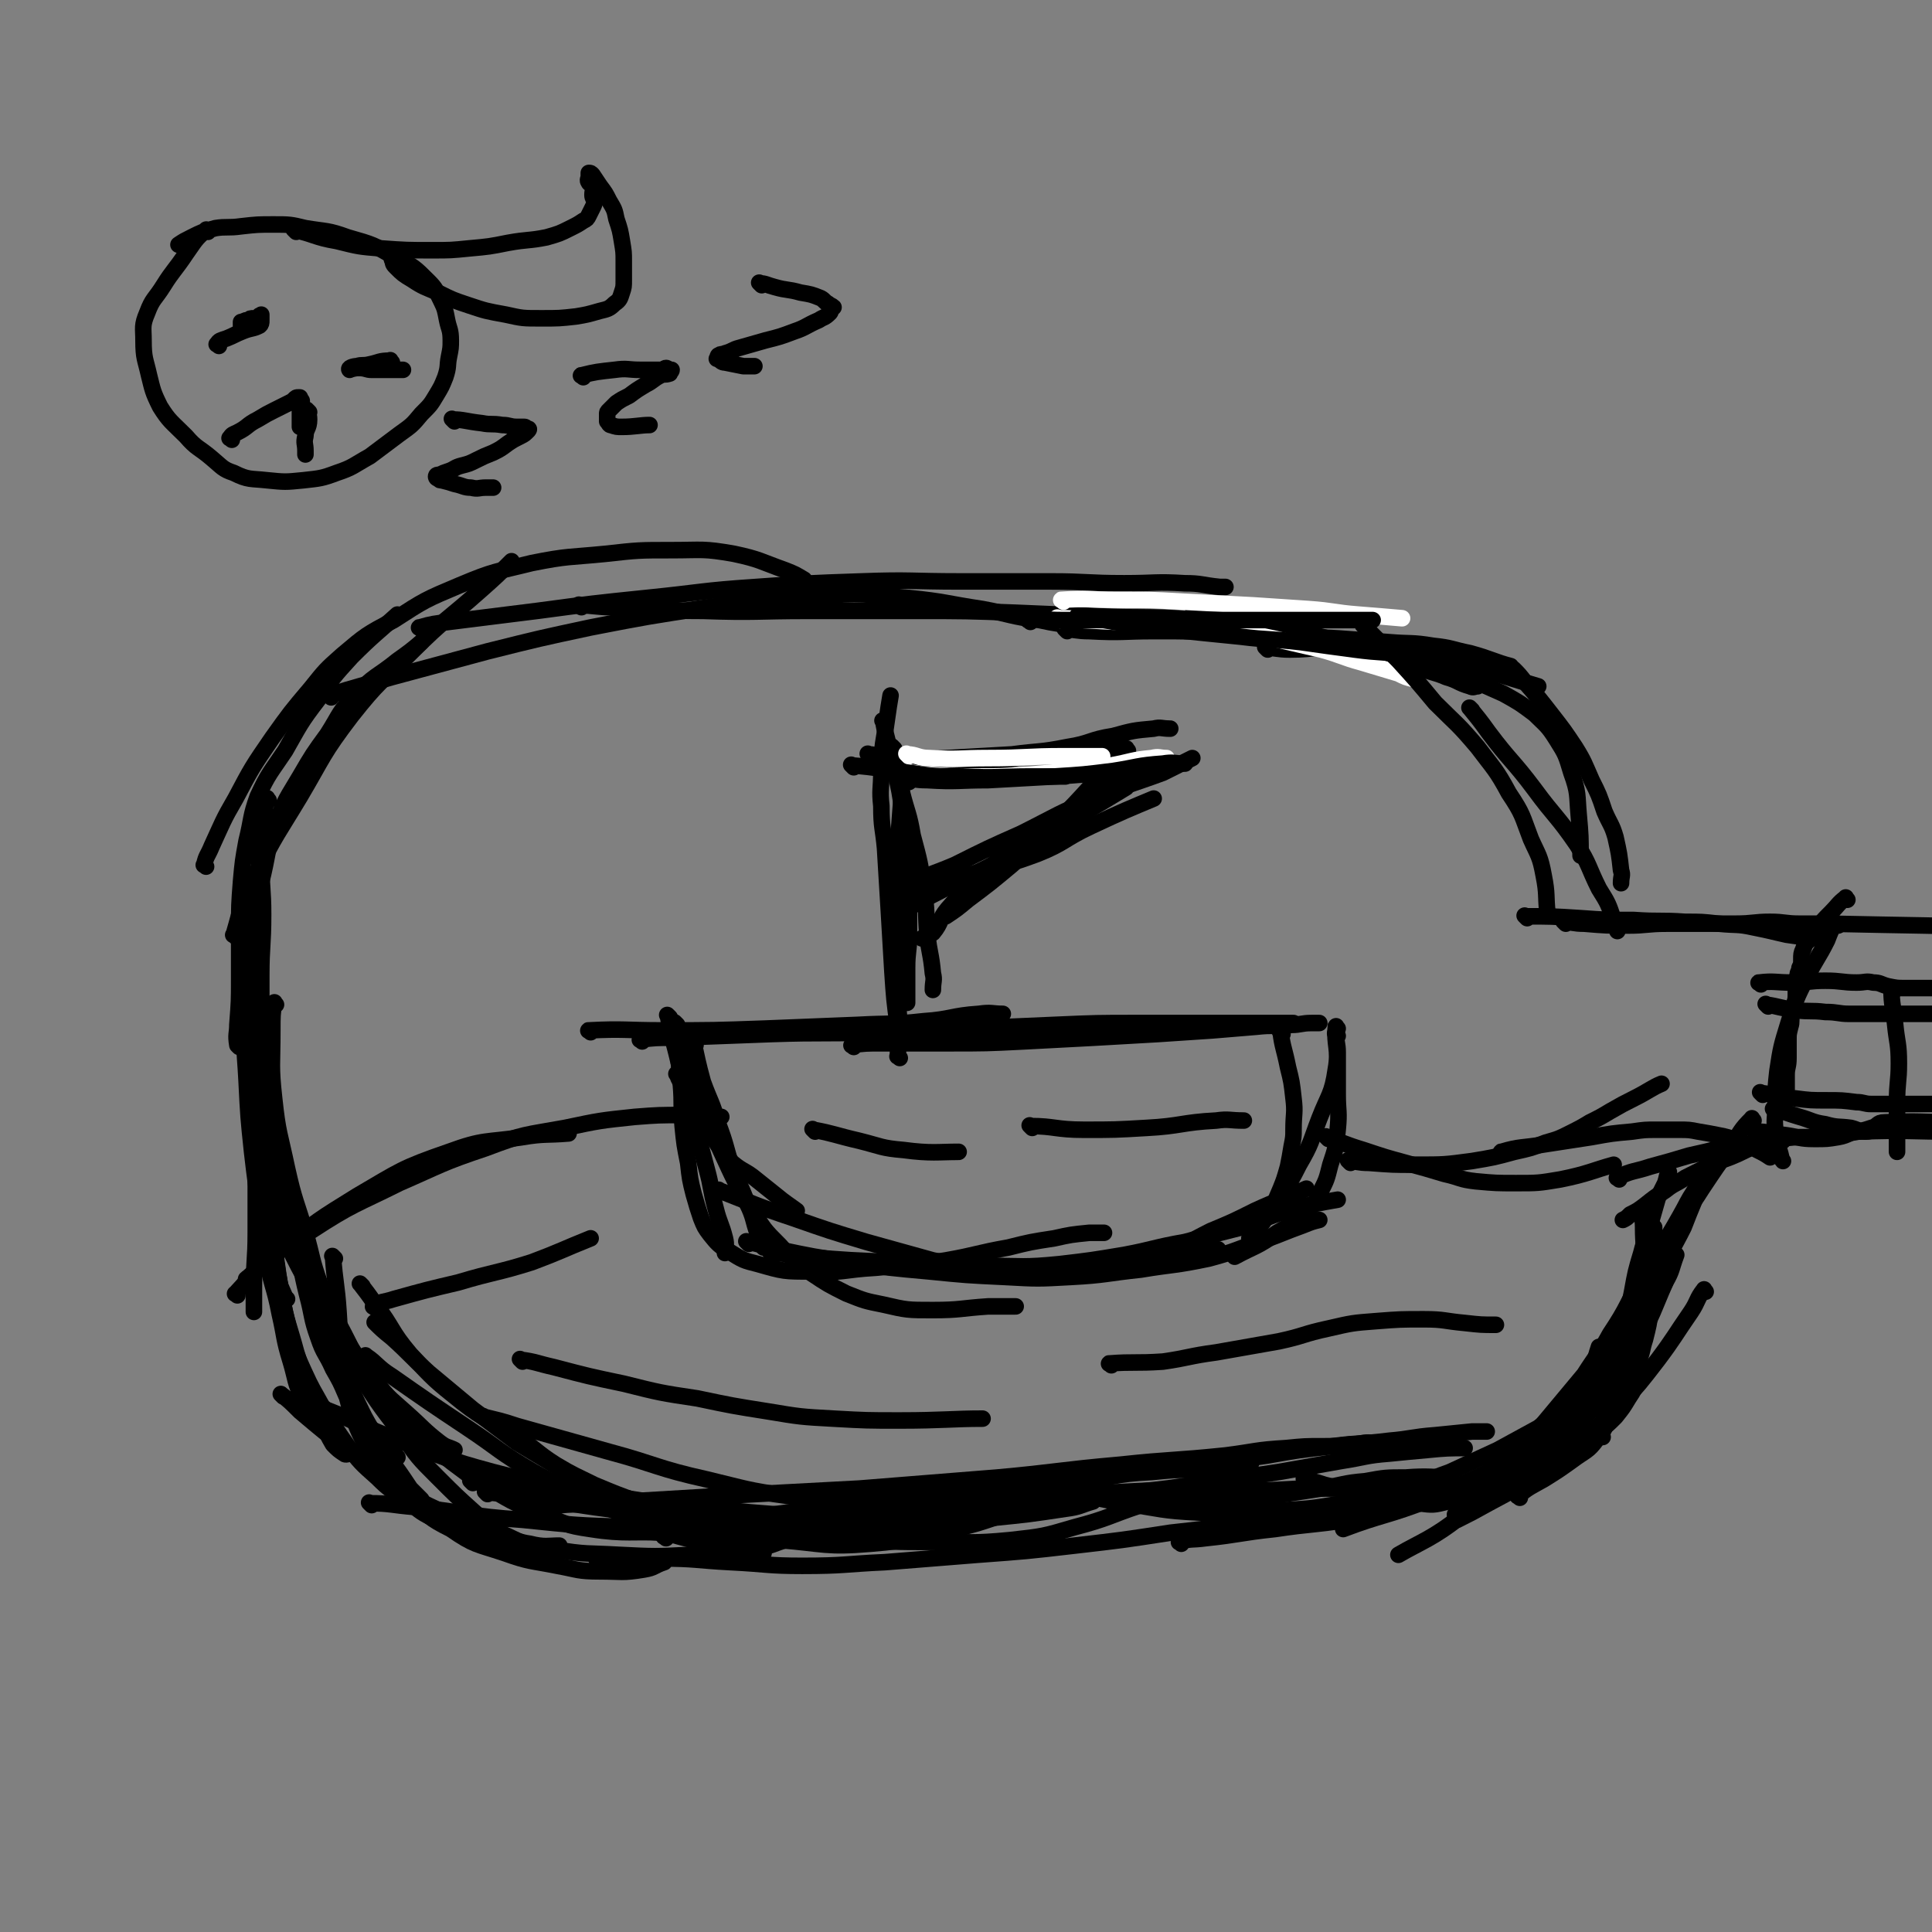 <svg viewBox='0 0 1050 1050' version='1.1' xmlns='http://www.w3.org/2000/svg' xmlns:xlink='http://www.w3.org/1999/xlink'><rect x="0" y="0" width="1050" height="1050" fill="#808080" stroke="none"/><g fill='none' stroke='#000000' stroke-width='9' stroke-linecap='round' stroke-linejoin='round'><path d='M146,435c-1,-1 -1,-2 -1,-1 -3,15 -3,16 -4,33 -1,21 -1,21 -1,42 0,24 0,24 0,47 0,20 -1,20 -1,40 0,19 0,19 0,38 0,18 0,18 0,36 0,15 -1,15 -1,30 0,6 0,6 0,13 '/><path d='M143,470c-1,-1 -2,-2 -1,-1 0,13 1,14 1,28 0,17 -1,17 -1,33 0,21 0,21 0,41 0,17 0,17 0,35 0,20 0,20 1,40 1,18 0,18 2,36 2,16 4,16 7,32 3,13 2,13 6,26 3,10 2,11 7,21 4,6 5,6 9,11 '/><path d='M149,654c-1,-1 -1,-2 -1,-1 -1,4 -2,5 -1,11 1,14 2,14 4,28 3,15 2,15 6,30 3,12 3,12 8,23 5,11 5,10 11,21 6,10 6,10 13,20 7,9 7,9 16,17 7,7 8,7 17,13 7,6 7,6 15,10 8,5 9,5 17,8 '/><path d='M154,759c-1,-1 -2,-2 -1,-1 4,3 5,4 10,9 13,11 13,11 26,21 14,10 13,11 27,20 12,8 12,8 25,14 15,8 15,7 30,12 15,5 15,6 30,8 18,3 18,2 35,3 20,1 20,1 40,0 18,-1 18,-1 37,-4 7,-1 7,-2 14,-4 '/><path d='M202,818c-1,-1 -2,-2 -1,-1 11,0 12,1 24,2 29,3 29,5 59,7 29,3 29,3 59,4 26,1 26,2 52,2 27,0 27,-1 54,-2 26,-2 26,-1 52,-4 22,-2 22,-3 43,-6 18,-3 18,-5 37,-7 7,-1 7,0 14,0 '/><path d='M362,836c-1,-1 -2,-1 -1,-1 29,-5 30,-5 61,-9 33,-5 33,-5 67,-8 27,-3 27,-3 55,-6 20,-3 20,-3 40,-6 21,-3 21,-5 42,-6 19,-2 20,-1 39,-1 '/><path d='M130,569c-1,-1 -1,-1 -1,-1 -1,-6 0,-6 0,-11 1,-13 1,-13 1,-25 0,-14 0,-14 0,-27 0,-13 0,-13 1,-26 1,-11 1,-11 3,-22 3,-12 2,-13 6,-24 6,-13 7,-13 15,-25 8,-14 8,-15 18,-28 8,-12 8,-12 18,-23 12,-12 14,-13 25,-23 '/><path d='M112,471c-1,-1 -2,-1 -1,-1 1,-5 2,-5 4,-10 6,-13 6,-14 13,-26 9,-17 9,-17 20,-33 10,-14 10,-14 21,-27 8,-10 8,-10 17,-18 13,-11 13,-11 28,-19 17,-11 17,-11 36,-19 19,-8 19,-7 39,-12 20,-4 20,-3 40,-5 18,-2 18,-2 36,-2 17,0 17,-1 34,2 14,3 14,4 28,9 5,2 5,2 10,5 '/><path d='M180,379c-1,-1 -2,-1 -1,-1 15,-5 17,-5 34,-10 26,-7 26,-7 52,-14 28,-7 28,-7 56,-13 31,-6 31,-6 64,-11 29,-4 29,-5 59,-6 25,-2 25,-1 50,1 20,2 20,3 40,6 16,3 15,4 31,6 9,2 11,2 19,3 '/><path d='M316,330c-1,-1 -2,-2 -1,-1 8,0 9,1 18,1 25,1 25,2 49,2 29,1 29,0 57,0 29,0 29,0 59,0 27,0 27,0 54,1 23,1 23,1 47,2 19,1 20,0 39,1 14,1 14,1 28,2 10,1 11,1 21,1 '/><path d='M229,342c-1,-1 -2,-1 -1,-1 7,-2 8,-2 16,-3 24,-3 24,-3 48,-6 30,-4 30,-4 59,-7 30,-3 30,-4 60,-6 28,-2 28,-2 57,-3 27,-1 27,0 54,0 24,0 24,0 49,0 20,0 20,1 40,1 17,0 17,-1 33,0 9,0 9,1 19,2 1,0 1,0 3,0 '/><path d='M650,333c-1,-1 -2,-2 -1,-1 5,1 6,2 12,3 14,3 15,3 29,6 14,3 14,2 28,5 8,2 8,3 17,5 9,3 9,2 18,5 9,3 9,4 19,7 7,3 7,2 14,5 7,2 6,3 13,5 2,1 2,0 4,0 '/><path d='M580,343c-1,-1 -2,-2 -1,-1 5,0 6,1 13,1 18,1 18,0 35,0 20,0 20,0 39,1 16,1 16,1 31,2 16,1 16,0 31,1 14,1 14,1 27,2 12,1 12,0 24,2 10,1 10,2 20,4 11,3 14,5 22,7 '/><path d='M689,353c-1,-1 -2,-2 -1,-1 5,0 6,1 13,1 15,0 15,-2 29,-2 14,0 15,0 28,3 12,3 12,3 23,7 9,4 9,4 18,8 9,4 9,4 18,8 9,5 9,5 17,11 6,6 7,6 12,14 5,8 5,8 8,18 4,11 3,12 4,23 1,11 1,12 1,22 '/><path d='M824,365c-1,-1 -2,-2 -1,-1 2,2 3,3 6,7 7,8 7,8 14,17 7,9 7,9 13,18 5,8 5,9 9,18 4,8 4,8 7,17 3,7 4,7 6,14 2,9 2,9 3,18 1,3 0,3 0,7 '/><path d='M605,816c-1,-1 -2,-2 -1,-1 12,0 13,2 27,2 14,0 14,0 29,-1 16,-1 16,-1 31,-3 14,-2 14,-2 27,-4 12,-2 12,-3 24,-4 11,-2 11,-2 22,-2 12,-1 16,0 24,0 '/><path d='M576,815c-1,-1 -2,-1 -1,-1 15,-2 16,-2 32,-3 18,-1 18,-1 37,-1 20,0 20,0 39,0 15,0 15,-1 31,-1 12,0 12,0 25,0 9,0 9,0 18,0 9,0 9,0 17,0 7,0 7,0 13,-1 6,-1 6,-1 12,-2 6,-1 6,-2 12,-3 7,-2 7,-1 14,-3 7,-2 7,-3 13,-5 6,-2 6,-2 11,-4 5,-2 6,-2 10,-5 6,-4 5,-4 10,-8 5,-4 5,-4 9,-8 4,-5 4,-5 7,-10 2,-3 2,-3 3,-5 '/><path d='M826,814c-1,-1 -2,-1 -1,-1 6,-5 7,-5 14,-9 8,-5 8,-5 15,-10 8,-6 9,-5 14,-12 5,-6 4,-7 8,-14 4,-7 4,-7 7,-14 3,-7 4,-6 7,-13 3,-7 2,-7 4,-13 2,-8 2,-8 3,-15 1,-9 2,-9 2,-18 1,-10 0,-10 0,-19 0,-5 0,-5 0,-9 '/><path d='M871,781c-1,-1 -2,-1 -1,-1 2,-11 2,-11 5,-22 3,-13 3,-13 6,-26 3,-15 3,-15 6,-30 2,-11 2,-11 5,-21 2,-8 3,-8 5,-16 2,-7 2,-7 4,-14 2,-4 2,-4 4,-8 1,-3 1,-5 2,-6 '/><path d='M880,641c-1,-1 -2,-1 -1,-1 8,-4 9,-3 18,-6 11,-3 11,-3 21,-6 9,-2 9,-2 17,-4 6,-1 6,-1 12,-2 8,-1 8,-1 15,-2 '/><path d='M830,499c-1,-1 -2,-2 -1,-1 13,0 15,0 30,1 14,1 14,1 29,1 14,1 14,0 28,1 9,0 9,0 18,1 10,1 10,0 19,2 10,2 9,2 18,4 7,1 7,1 14,2 0,0 0,0 0,0 '/><path d='M851,502c-1,-1 -2,-2 -1,-1 4,0 5,1 11,1 12,1 12,1 24,1 10,0 10,-1 21,-1 10,0 10,0 20,0 9,0 9,0 17,0 10,0 10,-1 19,-1 8,0 8,1 16,1 8,0 8,0 16,0 46,1 62,1 91,2 '/><path d='M1004,489c-1,-1 -1,-2 -1,-1 -4,3 -4,4 -8,8 -4,4 -4,4 -7,8 -3,3 -3,3 -5,7 -2,2 -2,2 -3,5 -1,2 -1,3 -1,5 0,3 0,3 -1,5 0,2 -1,2 -1,4 -1,3 -1,3 -1,5 0,3 0,3 0,5 0,3 0,3 -1,6 0,3 -1,3 -1,5 -1,4 0,4 -1,7 -1,4 -1,4 -1,7 0,5 0,5 0,10 0,5 -1,5 -1,9 0,4 0,4 0,8 '/><path d='M999,503c-1,-1 -1,-2 -1,-1 -3,3 -3,4 -5,9 -5,10 -6,10 -11,20 -6,12 -6,12 -10,25 -4,13 -4,13 -6,26 -1,9 -1,9 -1,18 0,8 -1,8 0,15 0,5 1,5 2,10 1,3 1,5 2,6 '/><path d='M961,547c-1,-1 -2,-2 -1,-1 7,1 8,2 16,3 8,1 8,0 16,1 7,0 7,1 13,1 5,0 5,0 9,0 25,0 25,0 50,0 '/><path d='M957,535c-1,-1 -2,-1 -1,-1 8,-1 9,0 18,0 9,0 9,-1 18,-1 9,0 9,1 17,1 5,0 5,-1 9,0 4,0 4,1 8,2 5,1 5,1 9,1 15,0 15,0 30,0 '/><path d='M965,604c-1,-1 -2,-2 -1,-1 6,1 7,2 14,4 7,2 7,3 14,4 7,2 7,1 14,2 4,1 4,2 8,2 4,0 4,-2 8,-2 21,-1 21,0 42,0 '/><path d='M955,616c-1,-1 -2,-2 -1,-1 7,0 8,1 17,2 7,1 7,2 15,2 7,0 7,0 13,-1 6,-1 6,-3 11,-3 27,-1 27,0 54,0 '/><path d='M1029,539c-1,-1 -2,-2 -1,-1 0,8 1,9 2,19 1,10 2,10 2,21 0,10 -1,10 -1,21 0,6 0,6 0,13 0,7 0,8 0,14 '/><path d='M129,704c-1,-1 -2,-1 -1,-1 12,-13 12,-14 26,-25 19,-15 19,-15 40,-28 24,-14 24,-15 50,-24 19,-7 20,-5 40,-8 12,-2 13,-1 25,-2 '/><path d='M135,696c-1,-1 -2,-1 -1,-1 16,-14 16,-15 35,-26 23,-15 24,-14 48,-26 23,-10 23,-11 47,-19 21,-8 21,-7 43,-11 19,-4 19,-4 38,-6 13,-1 13,-1 27,-1 10,0 12,1 20,1 '/><path d='M364,553c-1,-1 -2,-2 -1,-1 2,12 3,13 6,26 4,13 4,13 7,27 4,15 4,15 8,30 3,11 2,11 5,22 2,8 3,8 5,16 1,4 0,4 0,8 '/><path d='M368,557c-1,-1 -2,-2 -1,-1 0,4 0,5 1,11 1,11 1,11 2,22 1,12 0,12 1,23 1,10 1,10 3,20 1,9 1,9 3,17 2,7 2,7 4,13 2,5 2,5 5,9 4,5 5,6 10,9 8,5 8,5 16,7 14,4 14,4 29,4 17,1 17,-1 35,-2 19,-2 19,-1 38,-4 17,-3 17,-4 34,-7 12,-3 12,-3 25,-5 9,-2 9,-2 19,-3 4,0 4,0 8,0 '/><path d='M407,676c-1,-1 -2,-2 -1,-1 7,1 8,2 17,4 19,4 19,4 39,7 21,3 21,3 43,5 20,2 20,2 41,3 18,1 18,1 36,0 19,-1 19,-2 38,-4 18,-3 18,-2 37,-6 15,-4 15,-5 30,-10 11,-4 10,-4 21,-8 5,-2 5,-2 9,-3 '/><path d='M321,561c-1,-1 -2,-1 -1,-1 19,-1 20,0 40,0 28,0 28,0 56,-1 25,-1 25,-1 50,-2 18,-1 18,0 36,-2 15,-1 15,-3 30,-4 7,-1 7,0 13,0 '/><path d='M349,566c-1,-1 -2,-1 -1,-1 8,-1 9,-1 18,-1 27,-1 27,-1 53,-2 29,-1 29,0 58,-1 25,-1 25,-1 50,-2 23,-1 23,-1 46,-2 23,-1 23,-1 45,-1 17,0 17,0 35,0 13,0 13,0 27,0 9,0 9,0 17,0 3,0 3,0 6,0 '/><path d='M464,569c-1,-1 -2,-1 -1,-1 7,-1 8,-1 16,-1 18,0 18,0 36,0 21,0 21,0 41,-1 19,-1 19,-1 38,-2 18,-1 18,-1 35,-2 15,-1 15,-1 30,-2 12,-1 12,-1 24,-2 9,-1 9,0 19,-1 5,0 5,-1 11,-1 2,0 2,0 4,0 '/><path d='M697,562c-1,-1 -2,-2 -1,-1 1,8 2,9 4,19 2,8 2,8 3,17 1,8 0,8 0,17 0,4 0,4 -1,9 -1,6 -1,6 -2,11 -2,7 -2,7 -4,12 -3,7 -3,7 -6,14 -2,2 -2,2 -4,4 '/><path d='M727,563c-1,-1 -2,-2 -1,-1 0,4 1,5 1,10 0,11 0,11 0,23 0,9 1,9 0,19 -1,10 -1,10 -4,19 -2,8 -2,8 -5,14 -3,6 -3,7 -8,11 -7,7 -7,7 -16,12 -11,8 -12,7 -23,13 '/><path d='M489,575c-1,-1 -2,-1 -1,-1 0,-8 1,-8 1,-15 -1,-18 -2,-18 -3,-35 -1,-19 -1,-19 0,-39 0,-13 1,-13 2,-26 1,-13 1,-13 2,-26 0,-7 0,-7 0,-13 '/><path d='M489,559c-1,-1 -1,-1 -1,-1 -2,-15 -2,-15 -3,-30 -1,-17 -1,-17 -2,-34 -1,-17 -1,-17 -2,-33 -1,-11 -2,-11 -2,-23 -1,-9 0,-9 0,-19 0,-7 0,-7 1,-15 1,-6 1,-6 2,-13 1,-7 1,-7 2,-13 '/><path d='M481,393c-1,-1 -2,-2 -1,-1 2,11 3,12 6,25 3,13 3,13 5,27 2,13 1,13 2,26 1,9 1,9 1,19 0,10 0,10 0,20 0,8 -1,8 -1,17 0,9 0,12 0,19 '/><path d='M486,407c-1,-1 -2,-2 -1,-1 2,11 2,12 5,24 3,12 4,12 6,24 4,15 4,15 6,29 2,13 1,13 2,25 1,10 2,10 3,21 1,4 0,4 0,9 '/><path d='M473,411c-1,-1 -2,-2 -1,-1 5,0 6,2 13,2 15,1 15,1 30,0 17,-1 17,-1 35,-2 15,-2 15,-1 30,-4 13,-2 12,-4 25,-6 11,-3 11,-3 22,-4 4,-1 4,0 9,0 '/><path d='M494,425c-1,-1 -2,-1 -1,-1 9,-3 10,-3 21,-5 12,-3 12,-2 23,-4 10,-2 10,-2 20,-4 7,-1 7,-1 15,-2 7,-1 7,0 14,-1 5,0 5,0 10,-1 5,0 6,-1 10,-1 '/><path d='M626,417c-1,-1 -1,-2 -1,-1 -12,5 -13,5 -24,12 -14,8 -13,9 -26,18 -13,8 -14,7 -26,17 -10,7 -10,7 -19,16 -8,7 -8,7 -15,15 -5,6 -3,7 -8,13 -3,2 -3,1 -6,3 '/><path d='M613,408c-1,-1 -1,-2 -1,-1 -9,8 -9,9 -18,19 -10,11 -10,11 -20,21 -12,12 -12,12 -24,23 -12,10 -12,10 -24,19 -6,5 -6,5 -12,9 '/><path d='M378,568c-1,-1 -2,-2 -1,-1 2,9 2,10 5,21 4,11 5,11 8,22 5,13 4,13 8,25 4,10 5,10 8,19 4,8 3,9 6,17 2,4 2,3 3,7 '/><path d='M372,569c-1,-1 -2,-2 -1,-1 3,12 3,13 7,27 6,15 7,15 14,31 7,15 7,16 16,30 7,12 7,12 16,21 7,8 8,8 17,15 9,6 9,6 19,11 10,4 10,4 20,6 13,3 13,3 27,3 15,0 15,-1 30,-2 7,0 7,0 15,0 '/><path d='M392,648c-1,-1 -2,-2 -1,-1 18,7 19,8 40,15 20,7 20,7 40,13 18,5 18,5 36,10 15,3 15,3 31,5 18,3 18,3 35,3 17,0 17,-1 34,-3 15,-2 15,-2 29,-5 13,-3 14,-4 26,-6 '/><path d='M420,682c-1,-1 -2,-2 -1,-1 8,0 9,1 18,2 25,2 25,2 51,3 24,1 24,2 49,2 19,0 19,1 39,-1 17,-2 17,-2 35,-5 16,-3 16,-4 33,-7 15,-4 15,-4 31,-8 14,-5 14,-6 28,-10 12,-3 13,-3 24,-5 '/><path d='M494,686c-1,-1 -2,-2 -1,-1 6,0 7,1 14,2 16,1 17,1 33,1 18,1 18,2 36,1 15,-1 15,-1 31,-3 13,-2 13,-2 27,-6 12,-4 12,-5 24,-11 12,-5 12,-5 24,-11 13,-6 15,-6 28,-12 '/><path d='M727,559c-1,-1 -1,-2 -1,-1 -1,10 2,12 0,23 -2,14 -4,14 -9,27 -5,13 -4,13 -11,25 -7,14 -8,14 -17,27 -4,7 -5,7 -10,13 '/><path d='M159,681c-1,-1 -2,-2 -1,-1 7,14 8,15 16,30 10,17 9,17 19,33 12,19 12,19 25,36 9,13 9,13 20,24 10,10 10,10 20,19 8,7 8,7 16,12 7,3 7,4 14,5 8,2 10,1 16,1 '/><path d='M182,684c-1,-1 -2,-2 -1,-1 1,14 2,15 3,30 1,14 0,14 2,28 2,13 1,14 5,27 5,13 5,13 13,25 9,12 9,12 20,22 9,9 9,10 21,16 13,9 14,8 29,13 14,5 14,4 29,7 11,2 11,3 23,3 12,0 12,1 24,-1 6,-1 5,-2 11,-4 '/><path d='M178,767c-1,-1 -2,-2 -1,-1 18,7 19,9 40,17 25,9 25,10 51,17 27,7 27,7 54,11 28,5 28,5 57,8 28,3 28,3 57,5 27,2 27,2 55,2 24,0 24,1 48,-1 20,-2 20,-2 40,-5 8,-1 8,-2 15,-4 '/><path d='M299,820c-1,-1 -2,-1 -1,-1 12,-2 13,-1 27,-2 33,-2 33,-2 67,-4 37,-2 37,-2 75,-4 37,-3 37,-3 75,-6 33,-3 33,-4 67,-7 28,-3 28,-2 57,-5 16,-2 16,-3 33,-4 10,-1 10,-1 20,-1 7,0 7,0 15,-1 5,0 6,-1 10,-1 '/><path d='M363,832c-1,-1 -2,-1 -1,-1 24,-4 25,-4 51,-7 32,-4 32,-5 64,-8 32,-4 32,-2 65,-6 27,-3 27,-5 55,-8 25,-3 25,-2 50,-5 21,-3 21,-3 42,-6 17,-3 17,-3 35,-5 15,-2 15,-1 31,-3 12,-1 12,-2 25,-3 10,-1 10,-1 20,-2 4,0 4,0 8,0 '/><path d='M578,812c-1,-1 -2,-2 -1,-1 16,2 17,3 34,6 20,3 20,4 40,5 21,1 21,0 42,-1 19,-1 19,-1 37,-4 15,-3 15,-3 30,-7 14,-4 14,-5 28,-10 13,-6 13,-6 26,-12 11,-6 11,-6 22,-12 8,-6 9,-6 16,-13 6,-6 7,-6 10,-12 5,-9 4,-10 7,-19 '/><path d='M710,805c-1,-1 -2,-2 -1,-1 4,1 5,1 11,3 13,3 13,4 25,6 13,3 13,3 26,4 8,1 8,1 16,-1 10,-2 10,-2 19,-6 11,-4 11,-4 20,-9 9,-5 10,-4 17,-10 8,-6 7,-8 13,-15 9,-10 10,-10 17,-20 10,-13 10,-13 17,-27 9,-16 8,-16 15,-32 4,-7 3,-7 6,-15 '/><path d='M893,659c-1,-1 -2,-2 -1,-1 0,3 1,4 1,9 0,10 1,10 0,19 -1,13 -1,13 -4,25 -3,12 -3,12 -7,23 -3,9 -3,10 -8,18 -4,8 -4,8 -9,14 -5,6 -6,7 -12,11 -10,7 -10,7 -21,12 -7,4 -8,3 -15,6 '/><path d='M927,702c-1,-1 -1,-2 -1,-1 -4,5 -3,6 -7,12 -9,13 -9,14 -18,26 -10,13 -10,13 -21,25 -9,9 -9,9 -18,17 -11,10 -11,10 -23,18 -15,10 -15,10 -30,18 -9,5 -9,5 -17,9 '/><path d='M722,619c-1,-1 -2,-2 -1,-1 9,3 10,4 20,7 12,4 12,4 23,7 11,3 11,3 21,6 9,2 8,3 17,4 11,1 11,1 22,1 12,0 12,0 24,-2 15,-3 18,-5 29,-8 '/><path d='M734,632c-1,-1 -2,-2 -1,-1 4,0 5,1 11,1 13,1 13,1 25,1 16,0 16,0 31,-2 12,-2 12,-2 23,-5 9,-2 9,-2 17,-5 7,-2 7,-2 13,-5 6,-3 6,-3 11,-6 6,-3 6,-3 11,-6 7,-4 7,-4 13,-7 8,-4 10,-6 15,-8 '/><path d='M817,627c-1,-1 -2,-1 -1,-1 10,-3 11,-2 23,-4 13,-2 13,-2 26,-4 11,-2 11,-2 22,-3 7,-1 7,-1 13,-1 6,0 6,0 12,0 6,0 6,0 11,1 6,1 6,1 11,2 5,1 5,1 10,3 6,2 6,2 11,5 4,2 4,2 7,4 '/><path d='M204,711c-1,-1 -2,-1 -1,-1 4,-3 5,-2 11,-4 18,-5 18,-5 35,-9 20,-6 21,-5 40,-11 16,-6 17,-7 32,-13 '/><path d='M284,740c-1,-1 -2,-2 -1,-1 8,1 9,2 18,4 19,5 19,5 38,9 20,5 20,5 40,8 19,4 19,4 38,7 18,3 18,3 36,4 18,1 18,1 36,1 23,0 29,-1 45,-1 '/><path d='M604,742c-1,-1 -2,-1 -1,-1 13,-1 14,0 29,-1 14,-2 14,-3 29,-5 17,-3 17,-3 34,-6 14,-3 13,-4 27,-7 13,-3 13,-3 26,-4 13,-1 13,-1 26,-1 11,0 11,1 22,2 9,1 9,1 17,1 '/><path d='M492,496c-1,-1 -2,-1 -1,-1 14,-8 15,-8 30,-16 21,-10 21,-10 41,-22 25,-14 32,-18 50,-29 '/><path d='M494,485c-1,-1 -2,-1 -1,-1 5,-2 6,-1 12,-3 13,-3 13,-3 27,-7 16,-5 16,-4 32,-10 15,-6 14,-8 29,-15 17,-8 22,-10 34,-15 '/><path d='M493,483c-1,-1 -2,-1 -1,-1 12,-7 13,-6 27,-12 18,-9 18,-9 36,-17 20,-10 20,-11 40,-19 18,-8 18,-7 37,-14 8,-4 8,-4 16,-8 '/><path d='M969,620c-1,-1 -2,-1 -1,-1 6,-1 7,-1 15,-1 8,0 8,0 15,-1 6,-1 6,-1 12,-2 4,-1 4,-1 7,-2 4,-1 3,-3 7,-3 20,-1 20,0 40,0 '/><path d='M958,595c-1,-1 -2,-2 -1,-1 8,1 9,2 19,3 8,1 8,1 17,1 8,0 8,0 16,1 4,0 4,1 8,1 4,0 4,0 7,0 4,0 4,0 7,0 17,0 17,0 33,0 '/><path d='M964,620c-1,-1 -1,-2 -1,-1 -7,2 -7,3 -14,6 -8,4 -9,4 -17,7 -8,4 -8,4 -16,8 -6,4 -6,3 -11,7 -6,4 -6,4 -11,8 -4,3 -4,3 -8,5 -2,2 -2,2 -4,3 '/><path d='M929,633c-1,-1 -1,-2 -1,-1 -2,4 -1,5 -3,10 -5,13 -5,12 -10,25 -6,12 -7,12 -12,25 -6,12 -6,12 -11,25 -5,10 -6,10 -8,21 -2,9 -1,10 -2,19 '/><path d='M953,609c-1,-1 -1,-2 -1,-1 -6,6 -6,7 -11,15 -8,11 -8,11 -16,23 -8,13 -10,12 -18,26 -6,11 -6,11 -10,23 -5,12 -6,12 -9,25 -3,12 -2,13 -4,24 '/><path d='M922,648c-1,-1 -1,-2 -1,-1 -4,6 -4,7 -8,14 -9,16 -10,16 -20,32 -9,16 -8,17 -18,32 -6,11 -7,11 -14,22 -10,12 -10,12 -20,24 -11,13 -10,14 -22,27 -12,13 -11,15 -25,26 -15,12 -22,14 -34,21 '/><path d='M780,811c-1,-1 -1,-2 -1,-1 -19,3 -19,4 -39,7 -25,5 -25,5 -50,9 -27,4 -27,4 -54,7 -26,4 -26,4 -52,7 -26,3 -26,3 -53,5 -25,2 -25,2 -50,4 -22,1 -22,2 -45,2 -19,0 -19,-1 -39,-2 -19,-1 -19,-2 -38,-2 -18,-1 -23,0 -35,0 '/><path d='M113,126c-1,-1 -1,-2 -1,-1 -6,5 -6,6 -11,13 -6,9 -7,9 -12,17 -5,8 -6,7 -9,15 -3,7 -2,8 -2,15 0,10 1,10 3,19 2,8 2,9 6,17 5,8 6,8 14,16 6,7 7,6 14,12 6,5 6,6 12,8 8,4 9,3 18,4 10,1 10,1 20,0 9,-1 10,-1 18,-4 9,-3 9,-4 18,-9 8,-6 8,-6 16,-12 7,-5 7,-5 12,-11 5,-5 5,-5 8,-10 3,-5 3,-5 5,-10 2,-6 1,-6 2,-11 1,-5 1,-5 1,-9 0,-6 -1,-6 -2,-11 -1,-5 -1,-6 -3,-10 -3,-6 -3,-7 -7,-11 -8,-8 -8,-8 -18,-13 -12,-7 -12,-7 -26,-11 -11,-4 -11,-3 -23,-5 -8,-2 -9,-2 -17,-2 -9,0 -9,0 -18,1 -7,1 -8,0 -14,1 -7,2 -7,2 -13,5 -4,2 -4,2 -7,4 '/><path d='M161,126c-1,-1 -2,-2 -1,-1 10,2 11,4 23,6 12,3 12,3 24,4 14,1 14,1 28,1 10,0 10,0 20,-1 11,-1 11,-1 21,-3 11,-2 11,-1 21,-3 7,-2 7,-2 13,-5 4,-2 4,-2 7,-4 2,-1 2,-1 3,-3 1,-2 1,-2 2,-4 1,-2 1,-2 1,-3 0,-2 -1,-2 -1,-4 0,-3 1,-3 0,-5 0,-1 -2,-1 -2,-2 -1,-1 0,-2 0,-3 0,-1 0,-2 0,-2 1,0 1,0 2,1 2,3 2,3 4,6 3,4 3,4 5,8 3,5 3,5 4,10 2,6 2,6 3,12 1,6 1,6 1,11 0,5 0,5 0,10 0,4 0,4 -1,7 -1,3 -1,4 -4,6 -3,3 -4,3 -8,4 -7,2 -7,2 -13,3 -9,1 -9,1 -19,1 -10,0 -10,0 -19,-2 -11,-2 -11,-2 -20,-5 -9,-3 -9,-3 -17,-7 -7,-3 -8,-3 -14,-7 -5,-3 -5,-3 -9,-7 -2,-2 -1,-2 -2,-4 '/><path d='M126,239c-1,-1 -2,-1 -1,-1 1,-2 2,-2 4,-3 6,-3 5,-4 11,-7 5,-3 5,-3 9,-5 4,-2 4,-2 8,-4 2,-1 2,-1 3,-2 1,-1 1,-1 2,-1 0,0 1,0 1,0 0,0 0,1 0,1 0,1 1,0 1,1 0,1 -1,1 -1,3 0,2 0,2 0,4 0,2 0,2 0,4 0,2 0,2 0,3 '/><path d='M119,188c-1,-1 -2,-1 -1,-1 1,-2 2,-2 5,-3 5,-2 4,-2 9,-4 5,-2 5,-1 9,-3 1,-1 1,-1 1,-3 0,-1 0,-2 0,-3 0,0 0,0 0,0 -1,1 -1,0 -1,1 -1,1 0,1 -1,1 -1,0 -1,0 -2,0 -2,0 -2,0 -3,1 -1,0 -1,1 -2,1 -1,0 -1,0 -2,0 0,0 0,2 0,2 0,0 0,-1 1,-2 1,-1 2,-1 3,-1 '/><path d='M213,197c-1,-1 -1,-2 -1,-1 -6,0 -6,1 -11,2 -4,1 -4,0 -7,1 -2,0 -5,1 -4,2 0,0 2,-1 5,-1 4,0 4,1 7,1 4,0 4,0 7,0 3,0 3,0 6,0 2,0 2,0 4,0 '/><path d='M168,224c-1,-1 -2,-2 -1,-1 0,1 1,2 1,5 0,5 -2,5 -2,9 -1,4 0,4 0,8 0,1 0,1 0,2 '/><path d='M247,229c-1,-1 -2,-2 -1,-1 6,0 7,1 16,2 5,1 5,0 11,1 4,0 4,1 8,1 2,0 2,0 4,0 1,0 1,1 2,2 0,0 0,-1 0,-1 1,0 0,1 0,1 -2,2 -2,2 -4,3 -4,2 -4,2 -7,4 -4,3 -4,3 -8,5 -5,2 -5,2 -9,4 -4,2 -4,2 -8,3 -4,1 -4,2 -7,3 -3,1 -3,1 -5,2 -1,0 -2,0 -2,1 0,0 0,1 1,1 1,1 1,1 2,1 4,1 4,1 7,2 5,1 5,2 9,2 4,1 4,0 8,0 2,0 2,0 4,0 '/><path d='M317,205c-1,-1 -2,-1 -1,-1 8,-2 9,-2 18,-3 7,-1 7,0 14,0 6,0 6,0 11,0 2,0 2,-1 3,-1 1,0 1,1 2,1 0,0 1,0 1,0 0,1 -1,1 -1,2 -3,1 -3,0 -5,1 -4,2 -4,3 -8,5 -5,3 -5,3 -9,6 -4,2 -4,2 -7,4 -2,2 -2,2 -4,4 -1,1 -1,1 -1,2 0,1 0,1 0,2 0,1 0,1 0,2 1,1 1,2 2,2 3,1 3,1 6,1 7,0 10,-1 15,-1 '/><path d='M414,155c-1,-1 -2,-2 -1,-1 3,0 4,1 8,2 7,2 7,1 14,3 6,1 6,1 11,3 2,1 2,2 4,3 1,1 2,1 3,2 0,0 -1,0 -1,0 -1,1 0,2 -1,3 -3,3 -3,2 -6,4 -7,3 -7,4 -13,6 -8,3 -8,3 -16,5 -7,2 -7,2 -14,4 -4,1 -4,2 -8,3 -2,1 -2,0 -3,1 -1,0 -1,1 -1,2 -1,0 0,0 0,0 2,1 2,2 4,2 5,1 5,1 10,2 3,0 3,0 6,0 '/><path d='M369,585c-1,-1 -2,-2 -1,-1 1,3 2,4 4,8 6,10 6,11 12,21 7,10 6,10 14,19 6,5 7,4 13,9 5,4 5,4 10,8 6,5 8,6 12,9 '/><path d='M443,615c-1,-1 -2,-2 -1,-1 11,2 12,3 25,6 12,3 12,4 24,5 15,2 19,1 30,1 '/><path d='M561,613c-1,-1 -2,-2 -1,-1 13,0 14,2 29,2 17,0 17,0 34,-1 19,-1 19,-3 38,-4 7,-1 7,0 15,0 '/><path d='M156,706c-1,-1 -1,-1 -1,-1 -4,-9 -4,-9 -6,-18 -4,-13 -4,-13 -7,-26 -3,-18 -3,-18 -5,-35 -2,-19 -2,-19 -3,-39 -1,-19 -2,-19 -1,-38 1,-20 0,-20 3,-40 2,-17 3,-17 7,-34 3,-13 2,-14 7,-27 5,-14 6,-14 13,-26 7,-12 7,-12 15,-23 7,-11 6,-12 15,-21 10,-11 12,-10 23,-19 7,-5 7,-5 13,-10 '/><path d='M128,509c-1,-1 -2,-1 -1,-1 5,-17 4,-18 12,-33 11,-22 12,-22 24,-42 13,-22 12,-23 28,-44 15,-19 16,-18 33,-35 18,-18 19,-17 37,-33 9,-8 9,-8 17,-16 '/></g>
<g fill='none' stroke='#FFFFFF' stroke-width='9' stroke-linecap='round' stroke-linejoin='round'><path d='M578,327c-1,-1 -2,-1 -1,-1 14,-1 15,0 30,0 18,0 18,0 36,1 19,1 19,1 38,2 15,1 15,1 30,2 14,1 14,2 27,3 12,1 13,1 24,2 '/><path d='M576,337c-1,-1 -2,-2 -1,-1 6,0 7,0 14,1 19,1 19,1 37,2 19,1 19,1 37,3 15,2 15,2 29,5 13,3 13,3 26,6 11,3 11,4 22,7 10,3 10,3 20,6 4,2 4,2 8,3 '/><path d='M495,421c-1,-1 -2,-2 -1,-1 4,0 5,1 10,1 12,1 12,1 25,1 15,0 15,0 31,-1 11,-1 11,-1 22,-2 11,-1 11,-1 22,-3 11,-2 11,-3 22,-4 4,-1 4,0 8,0 '/><path d='M494,411c-1,-1 -2,-2 -1,-1 5,0 6,2 12,2 16,1 16,0 32,0 21,0 21,-1 41,-1 11,0 11,0 21,0 '/></g>
<g fill='none' stroke='#000000' stroke-width='9' stroke-linecap='round' stroke-linejoin='round'><path d='M492,424c-1,-1 -2,-2 -1,-1 5,0 6,1 13,1 16,1 17,0 33,0 18,-1 18,-1 36,-2 16,-1 16,-1 32,-3 13,-2 13,-3 27,-4 6,-1 6,0 12,0 '/><path d='M464,417c-1,-1 -2,-2 -1,-1 14,1 15,2 31,4 14,2 14,2 29,2 19,1 19,0 38,0 9,0 9,0 18,0 '/><path d='M560,338c-1,-1 -2,-1 -1,-1 8,-1 9,0 18,0 22,0 22,0 43,0 20,0 20,0 40,0 19,0 19,0 38,0 24,0 30,0 48,0 '/><path d='M587,336c-1,-1 -2,-2 -1,-1 6,0 7,1 14,2 17,3 17,3 35,5 19,2 19,2 39,4 16,2 16,1 33,3 14,2 14,2 29,4 15,2 15,1 30,3 16,2 16,2 33,6 18,5 23,7 37,11 '/><path d='M742,341c-1,-1 -2,-2 -1,-1 8,8 9,9 19,19 10,11 10,11 20,23 12,12 12,11 23,24 9,12 10,12 17,25 8,12 7,12 12,25 4,9 5,9 7,20 2,10 1,11 2,20 '/><path d='M800,386c-1,-1 -2,-2 -1,-1 4,5 5,6 10,13 12,16 13,15 25,31 11,15 12,14 23,30 7,11 6,12 12,24 5,8 5,8 8,17 2,3 1,3 2,6 '/><path d='M138,564c-1,-1 -2,-2 -1,-1 2,16 2,17 5,34 4,22 5,22 10,43 6,21 6,21 12,42 5,18 4,18 10,35 5,14 6,14 12,28 6,12 6,13 12,25 6,11 7,11 13,22 6,8 6,8 12,17 3,3 3,3 6,6 '/><path d='M146,652c-1,-1 -2,-2 -1,-1 7,13 8,14 16,29 9,15 9,15 17,31 8,13 7,13 15,25 8,12 8,12 17,22 9,11 9,11 18,21 9,9 9,9 18,16 11,8 11,9 22,15 12,7 12,7 25,12 14,6 14,7 28,9 19,3 24,1 38,2 '/><path d='M257,806c-1,-1 -2,-2 -1,-1 7,1 8,1 17,3 22,5 21,5 43,9 26,5 26,5 51,9 25,4 25,4 49,6 23,3 23,3 46,4 23,2 23,2 45,2 21,0 21,1 42,-1 18,-2 18,-2 35,-7 19,-5 18,-6 36,-12 17,-6 16,-7 33,-13 13,-5 14,-6 27,-10 '/><path d='M484,819c-1,-1 -2,-1 -1,-1 17,-1 18,0 37,-1 24,-1 24,-1 48,-2 24,-2 24,-2 48,-4 19,-2 19,-2 38,-5 21,-3 21,-3 41,-6 17,-3 17,-3 34,-6 13,-2 13,-3 26,-4 10,-1 10,-1 21,-2 10,-1 12,-1 20,-1 '/><path d='M642,839c-1,-1 -2,-1 -1,-1 6,-2 7,-1 14,-2 19,-2 19,-3 38,-5 20,-3 20,-2 39,-5 15,-3 16,-3 30,-7 13,-4 13,-4 25,-9 11,-5 11,-5 22,-10 10,-6 10,-7 20,-13 10,-7 10,-7 20,-14 9,-8 9,-8 17,-16 4,-4 4,-4 8,-8 '/><path d='M792,824c-1,-1 -2,-1 -1,-1 8,-8 10,-8 19,-16 11,-9 10,-10 21,-20 11,-10 11,-10 22,-21 9,-8 9,-7 17,-16 8,-9 8,-9 15,-19 7,-10 7,-11 13,-22 4,-6 4,-6 7,-12 '/><path d='M892,712c-1,-1 -1,-2 -1,-1 -8,9 -7,11 -15,21 -10,13 -10,13 -21,25 -13,14 -13,14 -26,26 -11,10 -10,11 -22,18 -14,8 -14,8 -30,14 -23,9 -26,8 -47,16 '/><path d='M148,610c-1,-1 -1,-2 -1,-1 -1,7 -1,8 -1,17 1,20 0,20 2,39 2,20 2,20 5,39 3,16 4,16 8,31 4,12 3,12 7,23 3,8 4,8 7,16 3,5 3,6 6,11 3,3 3,3 6,5 1,1 2,0 3,0 '/><path d='M152,640c-1,-1 -2,-2 -1,-1 3,15 4,16 9,33 4,16 3,16 7,32 3,11 2,12 6,23 3,9 4,8 8,17 4,7 4,7 7,14 3,5 2,6 5,11 4,5 4,5 8,10 4,3 3,4 7,6 2,1 2,0 4,0 '/><path d='M142,571c-1,-1 -2,-2 -1,-1 0,6 1,7 2,14 2,17 2,17 4,34 3,17 3,17 7,33 4,16 5,16 9,32 4,14 4,14 8,27 4,11 4,11 8,21 4,9 3,10 7,19 4,8 3,8 7,15 4,7 5,7 10,13 6,7 8,9 13,14 '/><path d='M150,546c-1,-1 -1,-2 -1,-1 -1,6 -1,7 -1,15 0,19 -1,19 1,37 2,19 3,19 7,38 4,18 5,18 10,35 4,14 3,14 8,28 6,13 6,14 13,27 6,12 6,12 15,23 8,11 9,11 19,20 9,8 9,9 18,16 4,3 4,2 8,4 '/><path d='M197,699c-1,-1 -2,-2 -1,-1 3,4 4,5 8,11 10,13 8,14 19,27 13,14 13,14 28,26 14,11 15,9 30,19 11,7 10,8 21,15 10,6 11,6 21,11 12,5 12,5 23,9 8,2 8,2 16,3 7,1 9,1 14,1 '/><path d='M264,771c-1,-1 -2,-2 -1,-1 8,2 9,2 18,5 25,7 25,7 50,14 26,7 26,9 53,15 21,5 22,6 44,9 19,2 21,0 38,0 '/><path d='M362,831c-1,-1 -2,-2 -1,-1 6,0 7,1 15,2 24,3 24,3 48,5 24,2 25,4 49,2 25,-2 25,-4 50,-9 8,-2 8,-2 17,-5 '/><path d='M265,812c-1,-1 -2,-2 -1,-1 11,1 12,1 24,3 30,4 30,5 59,8 30,4 30,4 60,6 23,2 23,2 47,2 20,0 20,1 41,0 16,-1 16,-2 33,-4 7,-1 7,-2 14,-3 '/><path d='M205,720c-1,-1 -2,-2 -1,-1 3,3 4,4 9,8 10,9 10,10 20,19 12,10 12,10 24,20 12,9 12,9 24,18 10,6 10,6 20,12 9,6 8,7 18,11 9,5 9,5 19,8 7,3 8,3 16,4 3,1 3,0 7,0 '/><path d='M200,738c-1,-1 -2,-2 -1,-1 6,4 6,6 14,11 20,14 20,14 41,28 18,12 17,13 36,24 16,9 17,8 33,16 15,7 15,7 30,13 13,6 13,5 27,9 12,4 12,4 24,6 5,1 6,0 11,0 '/></g>
</svg>